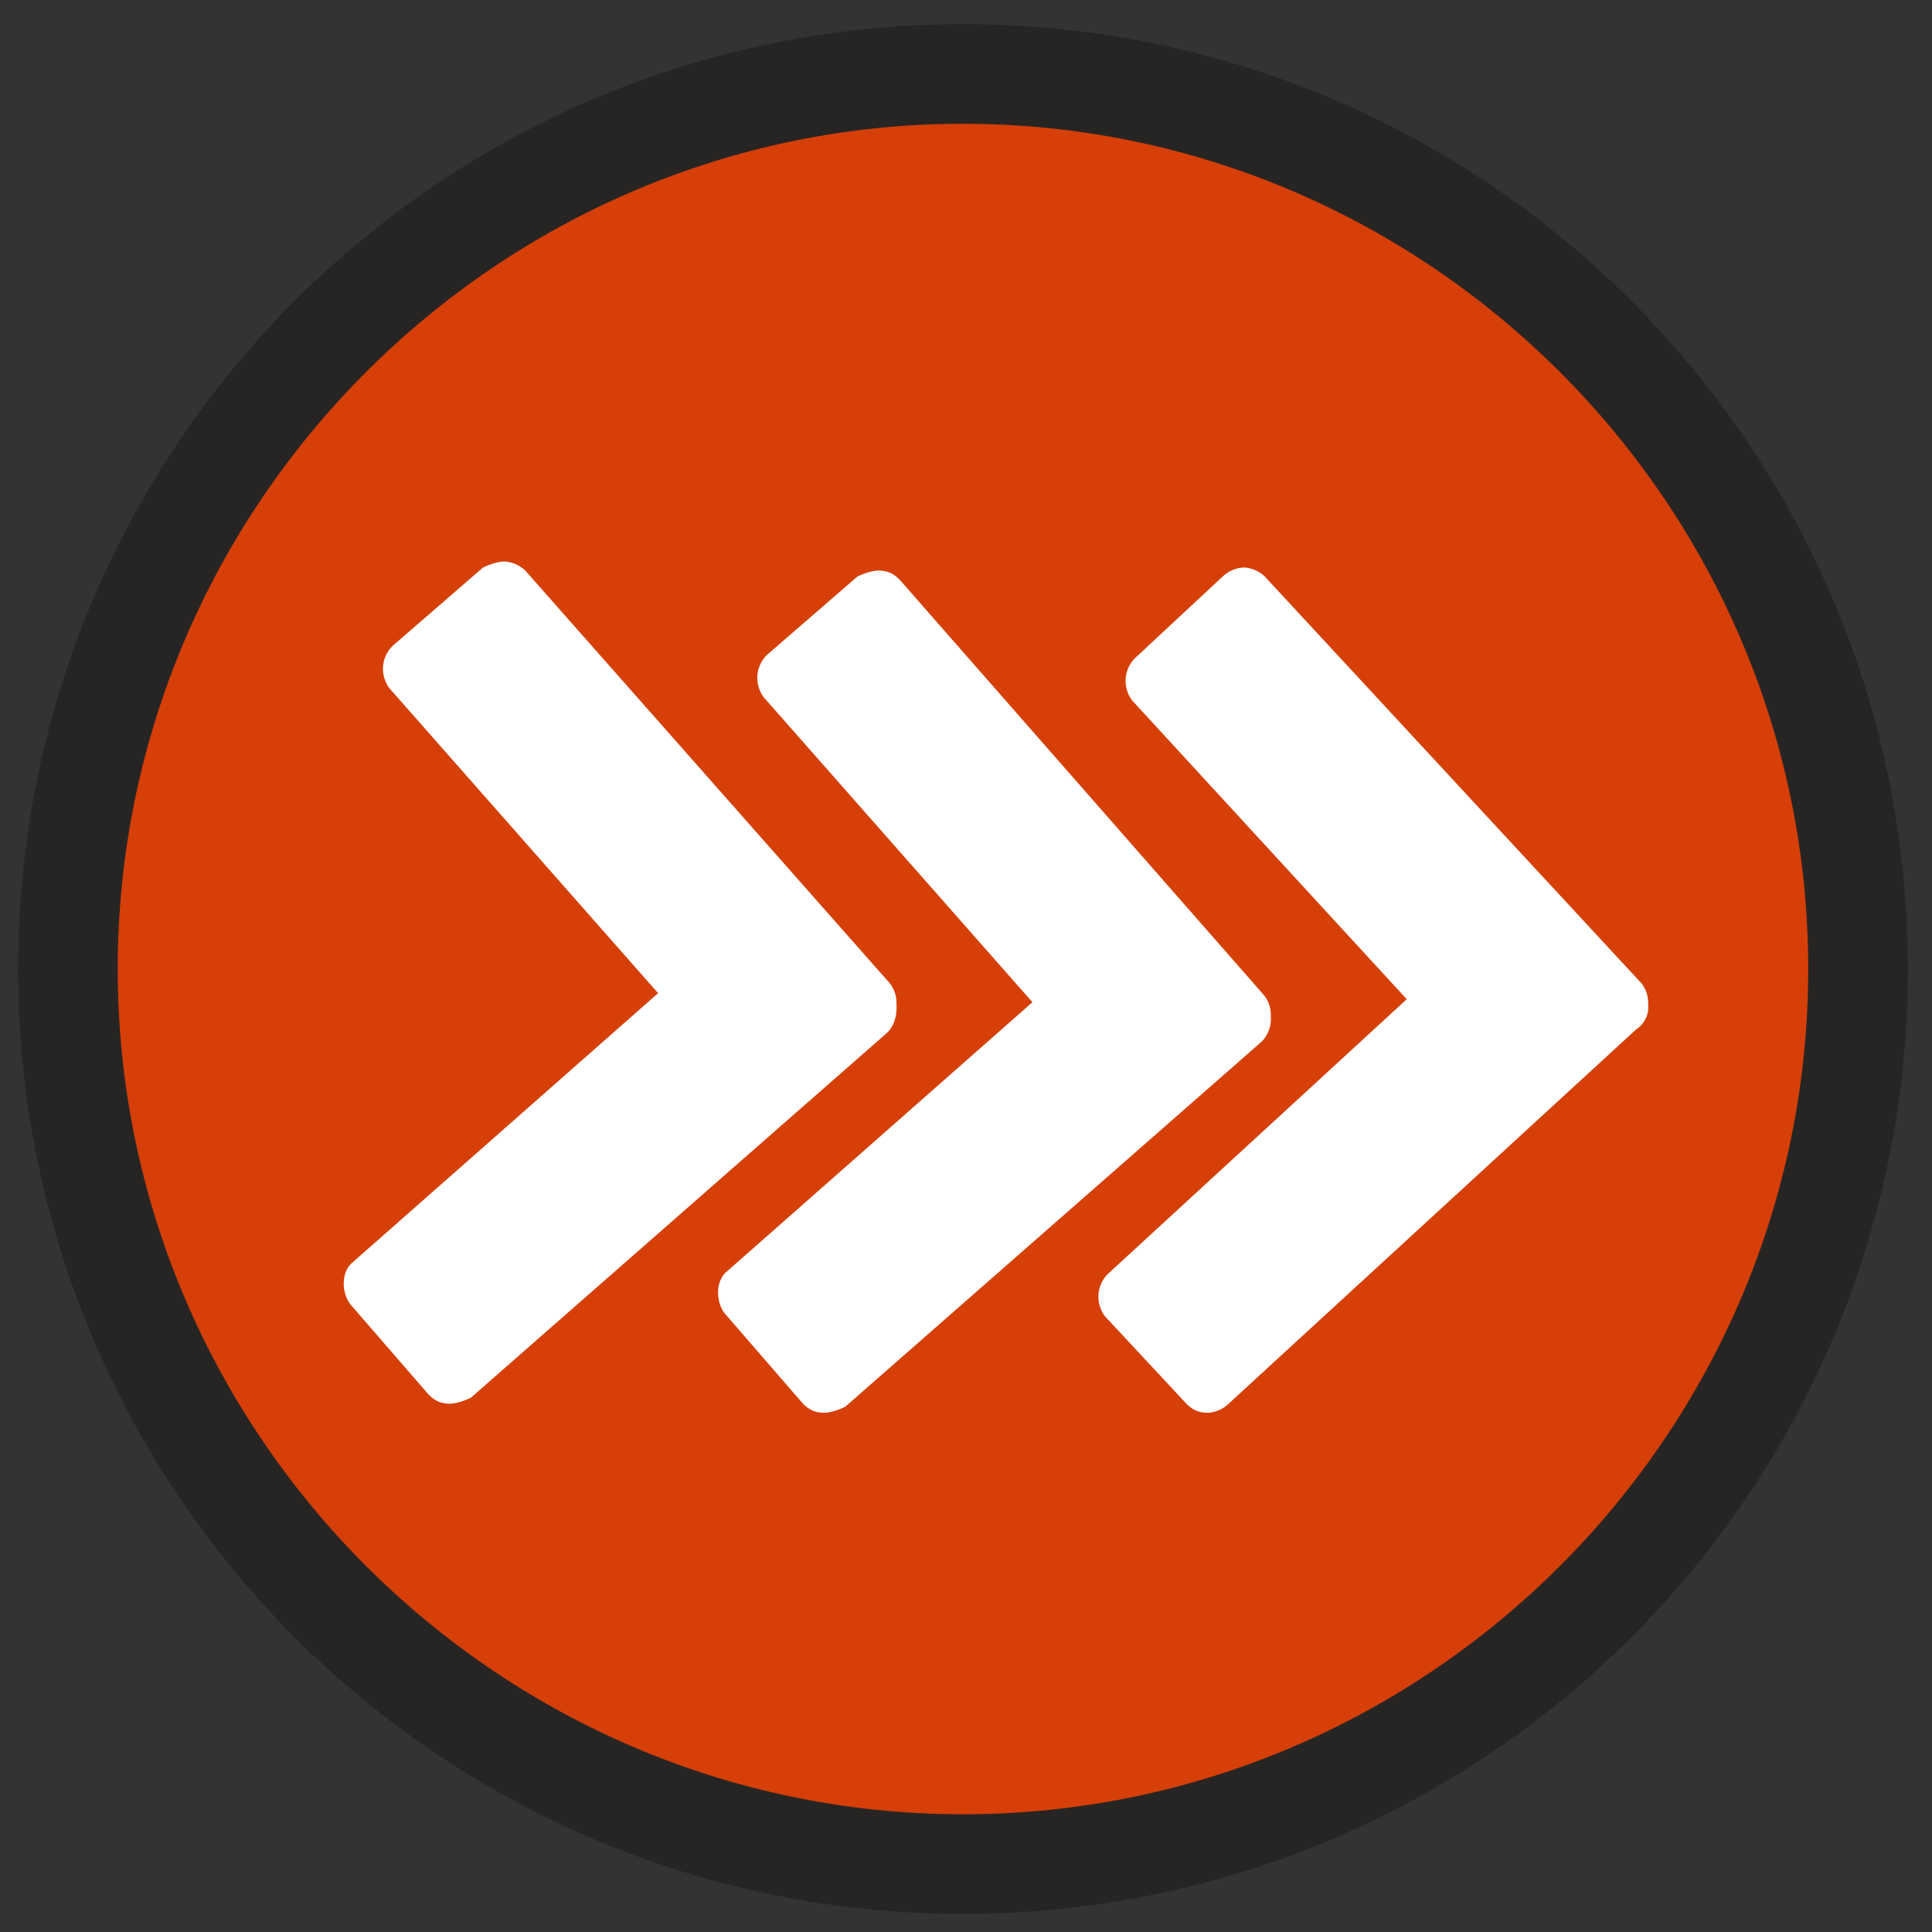 <?xml version="1.0" encoding="utf-8"?>
<!-- Generator: Adobe Illustrator 28.1.0, SVG Export Plug-In . SVG Version: 6.00 Build 0)  -->
<svg version="1.1" id="Icon-Outline" xmlns="http://www.w3.org/2000/svg" xmlns:xlink="http://www.w3.org/1999/xlink" x="0px"
	 y="0px" viewBox="0 0 64 64" style="enable-background:new 0 0 64 64;" xml:space="preserve">
<rect x="0" y="0" width="64" height="64" fill="#333333" stroke="none"/>
<style type="text/css">
	.st0{clip-path:url(#SVGID_00000076561278236337566450000007668013202774596256_);fill:#272524;}
	.st1{clip-path:url(#SVGID_00000076561278236337566450000007668013202774596256_);fill:#D63F08;}
	.st2{fill-rule:evenodd;clip-rule:evenodd;fill:#FFFFFF;}
</style>
<g>
	<defs>
		<rect id="SVGID_1_" x="0.6" y="0.8" width="62.6" height="62.6"/>
	</defs>
	<clipPath id="SVGID_00000049920864755491587660000006548694164381059000_">
		<use xlink:href="#SVGID_1_"  style="overflow:visible;"/>
	</clipPath>
	<path style="clip-path:url(#SVGID_00000049920864755491587660000006548694164381059000_);fill:#272524;" d="M31.9,63.4
		c-17.3,0-31.3-14-31.3-31.3s14-31.3,31.3-31.3s31.3,14,31.3,31.3S49.2,63.4,31.9,63.4"/>
	<path style="clip-path:url(#SVGID_00000049920864755491587660000006548694164381059000_);fill:#D63F08;" d="M31.9,4.1
		c-15.4,0-28,12.6-28,28s12.6,28,28,28s28-12.6,28-28S47.3,4.1,31.9,4.1"/>
</g>
<g>
	<path class="st2" d="M29.7,33.4c0-0.3,0-0.5-0.2-0.8L17.4,18.9c-0.2-0.2-0.5-0.3-0.7-0.3c-0.2,0-0.5,0.1-0.7,0.2l-3,2.6
		c-0.4,0.4-0.4,1-0.1,1.4l8.9,10.1l-10.1,8.9c-0.4,0.3-0.4,1-0.1,1.4l2.6,3c0.2,0.2,0.4,0.3,0.7,0.3c0.2,0,0.5-0.1,0.7-0.2
		l13.8-12.1C29.6,34,29.7,33.7,29.7,33.4z"/>
	<path class="st2" d="M42.1,33.8c0-0.3,0-0.5-0.2-0.8L29.8,19.2c-0.2-0.2-0.4-0.3-0.7-0.3c-0.2,0-0.5,0.1-0.7,0.2l-3,2.6
		c-0.4,0.4-0.4,1-0.1,1.4l8.9,10.1l-10.1,8.9c-0.4,0.3-0.4,1-0.1,1.4l2.6,3c0.2,0.2,0.4,0.3,0.7,0.3c0.2,0,0.5-0.1,0.7-0.2
		l13.8-12.1C42,34.3,42.1,34,42.1,33.8z"/>
	<path class="st2" d="M54.6,33.4c0-0.3,0-0.5-0.2-0.8L41.9,19.1c-0.2-0.2-0.5-0.3-0.7-0.3c-0.2,0-0.5,0.1-0.7,0.3l-2.9,2.7
		c-0.4,0.4-0.4,1-0.1,1.4l9.1,9.9l-9.9,9.1c-0.4,0.4-0.4,1-0.1,1.4l2.7,2.9c0.2,0.2,0.4,0.3,0.7,0.3c0.2,0,0.5-0.1,0.7-0.3
		l13.5-12.4C54.5,33.9,54.6,33.6,54.6,33.4z"/>
</g>
</svg>
